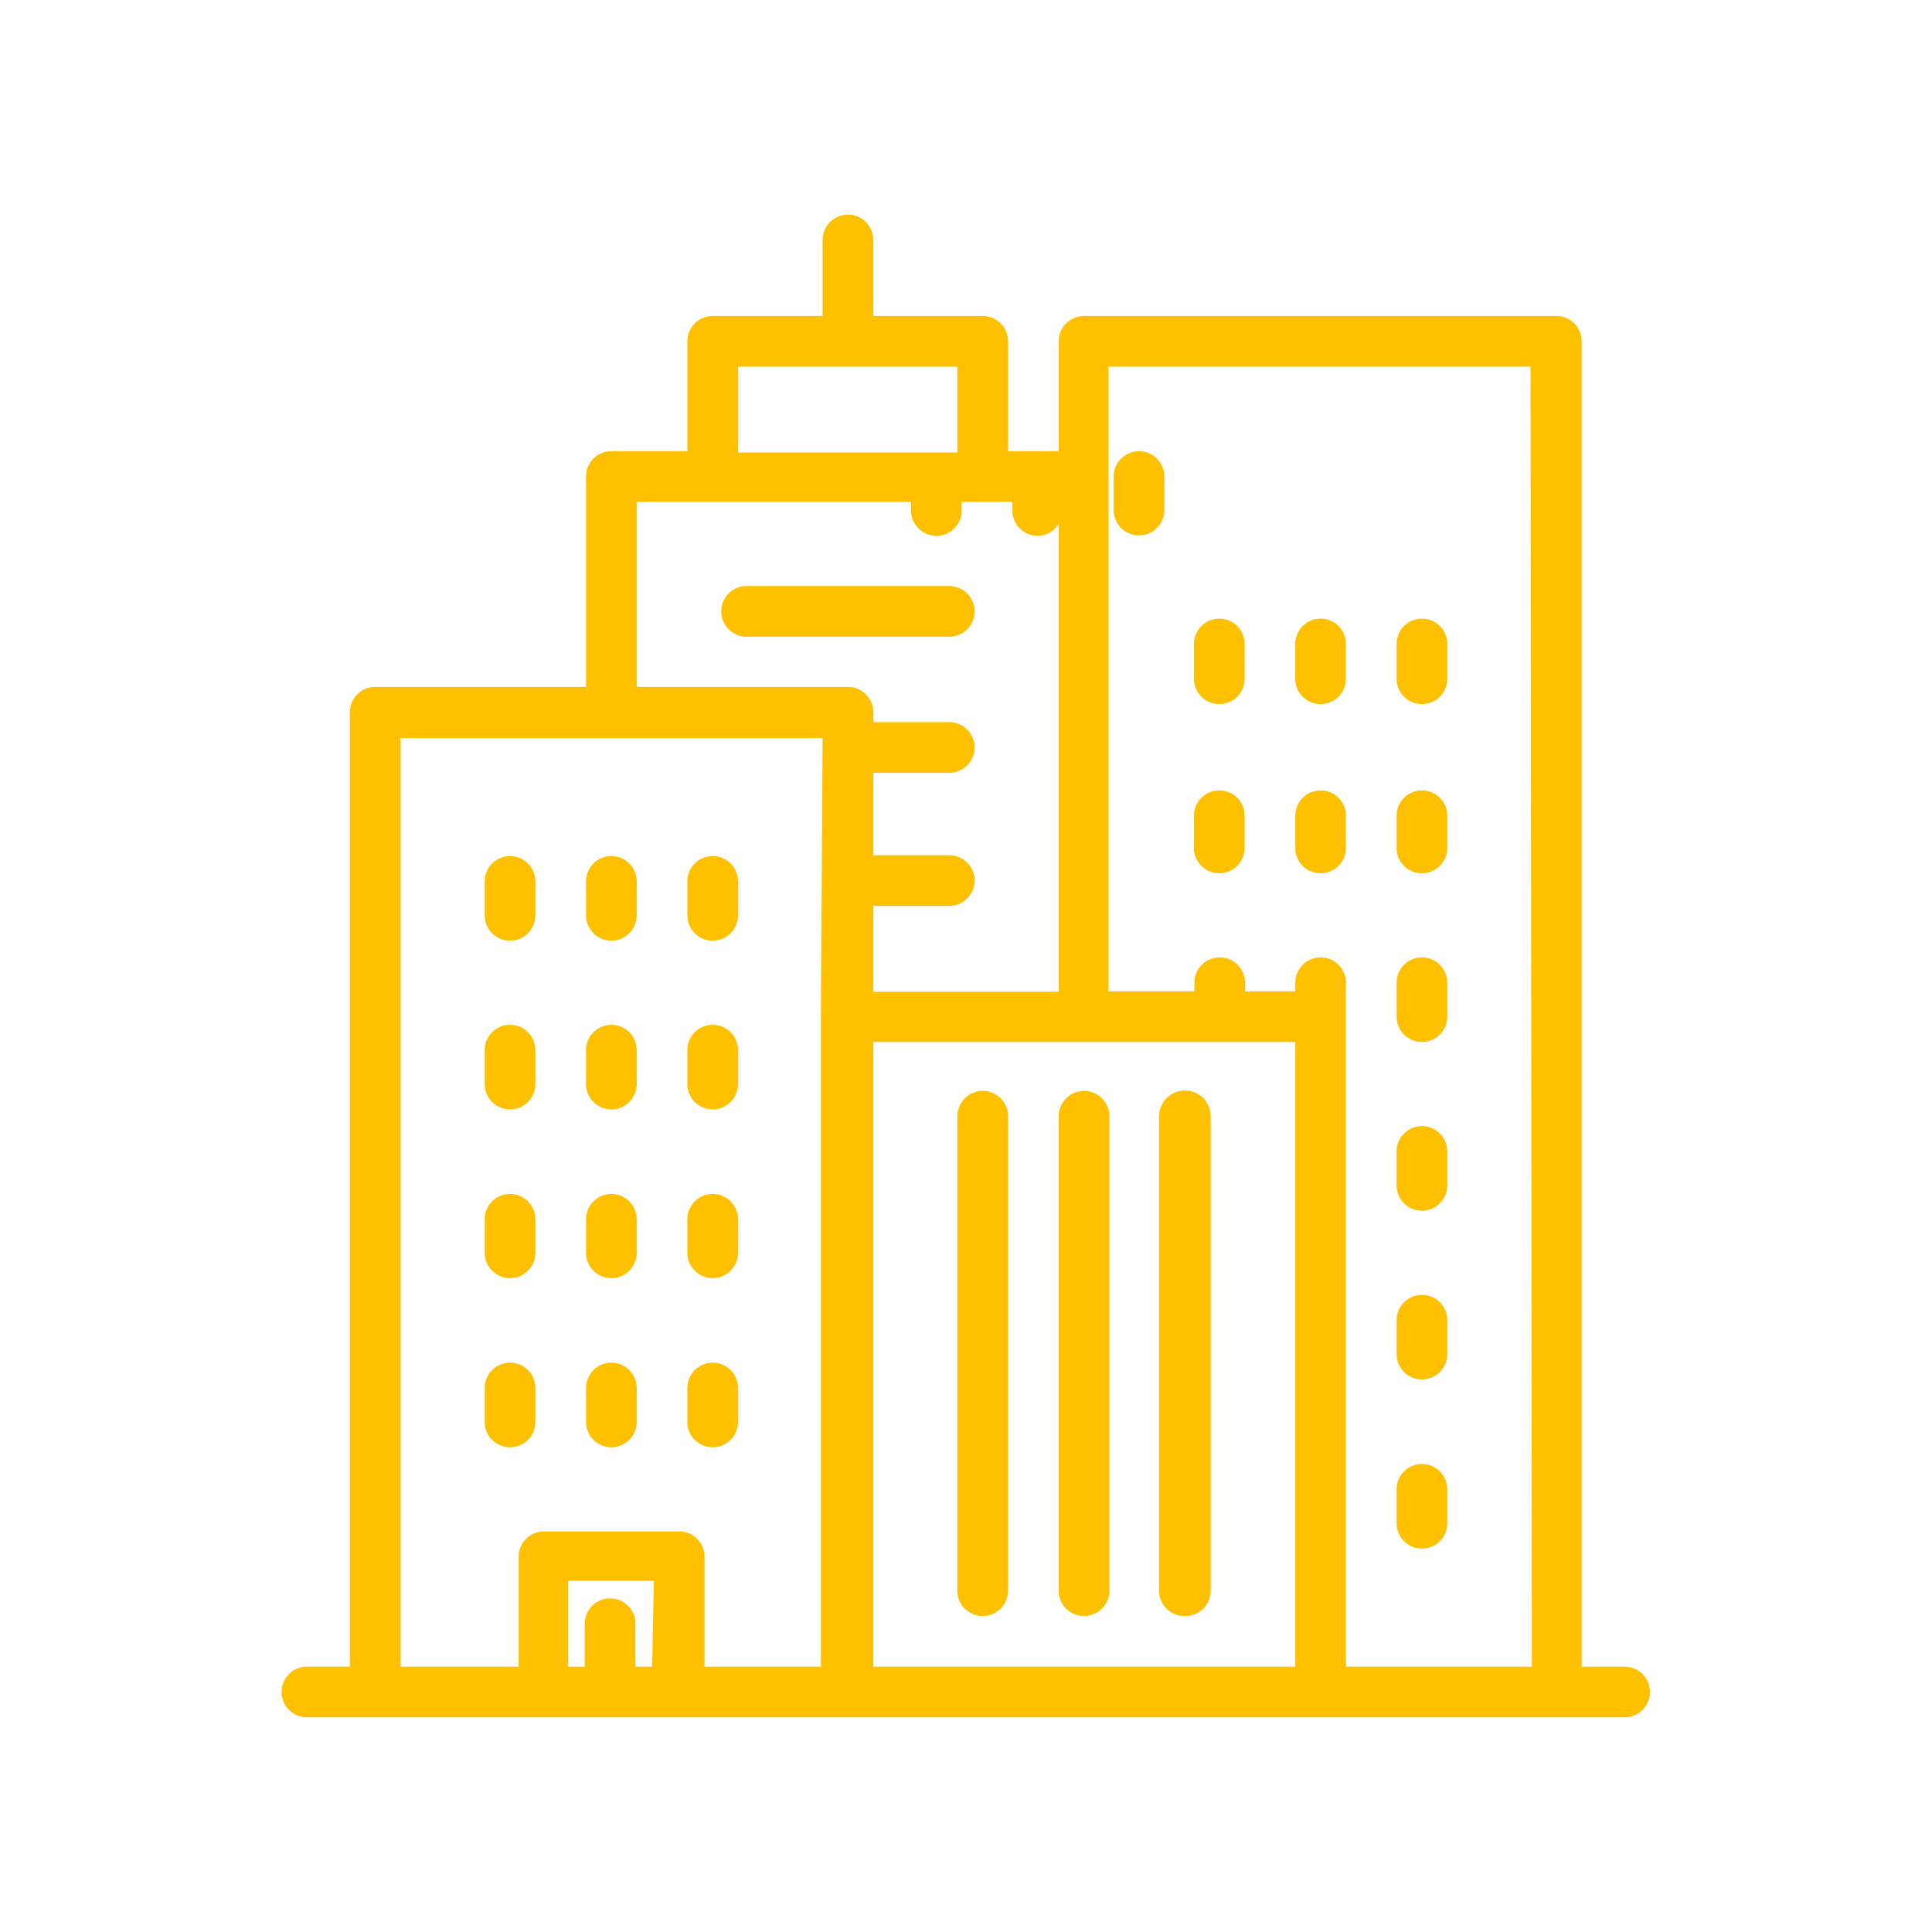 <svg id="Layer_1" data-name="Layer 1" xmlns="http://www.w3.org/2000/svg" width="45" height="45" viewBox="0 0 45 45">
  <defs>
    <style>
      .cls-1 {
        fill: #ffc000;
      }
    </style>
  </defs>
  <title>corporativo</title>
  <g>
    <path class="cls-1" d="M37.84,38.82h-1V7.95a.59.59,0,0,0-.59-.59h-11a.59.59,0,0,0-.59.59v2.56H23.48V7.95a.59.59,0,0,0-.59-.59H20.34V5.59a.59.59,0,1,0-1.18,0V7.36H16.6a.59.59,0,0,0-.59.59v2.56H14.24a.59.59,0,0,0-.59.59V16H8.74a.59.59,0,0,0-.59.59V38.82h-1a.59.59,0,0,0,0,1.18H37.84a.59.59,0,0,0,0-1.18ZM17.19,8.54H22.3v2H17.19Zm-2,30.28h-.39v-1a.59.59,0,0,0-1.18,0v1h-.39v-2h2Zm3.93-15.14V38.82H16.41V36.26a.59.59,0,0,0-.59-.59H12.67a.59.59,0,0,0-.59.59v2.56H9.33V17.19h9.83ZM19.75,16H14.83V11.69h6.39v.2a.59.59,0,0,0,1.18,0v-.2h1.18v.2a.59.59,0,0,0,.59.59.58.58,0,0,0,.49-.28v10.9H20.34v-2h1.77a.59.59,0,1,0,0-1.18H20.34V18h1.77a.59.59,0,1,0,0-1.18H20.34v-.2A.59.59,0,0,0,19.75,16ZM30.17,38.82H20.34V24.27h9.83Zm5.51,0H31.35V22.89a.59.59,0,1,0-1.18,0v.2H29v-.2a.59.59,0,1,0-1.18,0v.2h-2V8.54h9.83Z"/>
    <path class="cls-1" d="M22.89,37.64a.59.59,0,0,0,.59-.59V26a.59.59,0,1,0-1.18,0v11A.59.59,0,0,0,22.89,37.64Z"/>
    <path class="cls-1" d="M25.25,37.64a.59.59,0,0,0,.59-.59V26a.59.59,0,0,0-1.18,0v11A.59.59,0,0,0,25.25,37.64Z"/>
    <path class="cls-1" d="M27.61,37.64a.59.59,0,0,0,.59-.59V26A.59.59,0,1,0,27,26v11A.59.59,0,0,0,27.61,37.64Z"/>
    <path class="cls-1" d="M26.53,12.47a.59.59,0,0,0,.59-.59V11.1a.59.59,0,1,0-1.18,0v.79A.59.59,0,0,0,26.53,12.47Z"/>
    <path class="cls-1" d="M28.4,16.4a.59.59,0,0,0,.59-.59V15a.59.59,0,1,0-1.18,0v.79A.59.59,0,0,0,28.4,16.4Z"/>
    <path class="cls-1" d="M30.76,16.4a.59.59,0,0,0,.59-.59V15a.59.59,0,1,0-1.18,0v.79A.59.59,0,0,0,30.76,16.4Z"/>
    <path class="cls-1" d="M33.12,16.4a.59.59,0,0,0,.59-.59V15a.59.59,0,1,0-1.18,0v.79A.59.59,0,0,0,33.12,16.4Z"/>
    <path class="cls-1" d="M28.4,20.34a.59.59,0,0,0,.59-.59V19a.59.59,0,0,0-1.18,0v.79A.59.59,0,0,0,28.4,20.34Z"/>
    <path class="cls-1" d="M30.76,20.34a.59.59,0,0,0,.59-.59V19a.59.59,0,0,0-1.18,0v.79A.59.59,0,0,0,30.76,20.34Z"/>
    <path class="cls-1" d="M33.12,20.34a.59.59,0,0,0,.59-.59V19a.59.59,0,0,0-1.18,0v.79A.59.59,0,0,0,33.12,20.34Z"/>
    <path class="cls-1" d="M11.88,21.91a.59.59,0,0,0,.59-.59v-.79a.59.59,0,0,0-1.18,0v.79A.59.59,0,0,0,11.88,21.91Z"/>
    <path class="cls-1" d="M14.24,21.91a.59.59,0,0,0,.59-.59v-.79a.59.59,0,0,0-1.18,0v.79A.59.59,0,0,0,14.24,21.91Z"/>
    <path class="cls-1" d="M16.6,21.91a.59.59,0,0,0,.59-.59v-.79a.59.59,0,0,0-1.18,0v.79A.59.59,0,0,0,16.6,21.91Z"/>
    <path class="cls-1" d="M11.88,25.84a.59.59,0,0,0,.59-.59v-.79a.59.59,0,1,0-1.18,0v.79A.59.59,0,0,0,11.88,25.84Z"/>
    <path class="cls-1" d="M14.24,25.84a.59.59,0,0,0,.59-.59v-.79a.59.59,0,1,0-1.18,0v.79A.59.59,0,0,0,14.24,25.84Z"/>
    <path class="cls-1" d="M16.6,25.84a.59.59,0,0,0,.59-.59v-.79a.59.59,0,1,0-1.18,0v.79A.59.59,0,0,0,16.6,25.84Z"/>
    <path class="cls-1" d="M11.88,29.77a.59.59,0,0,0,.59-.59V28.4a.59.59,0,1,0-1.18,0v.79A.59.59,0,0,0,11.88,29.77Z"/>
    <path class="cls-1" d="M14.24,29.77a.59.59,0,0,0,.59-.59V28.4a.59.59,0,1,0-1.18,0v.79A.59.59,0,0,0,14.24,29.77Z"/>
    <path class="cls-1" d="M16.6,29.77a.59.59,0,0,0,.59-.59V28.4a.59.59,0,1,0-1.18,0v.79A.59.59,0,0,0,16.6,29.77Z"/>
    <path class="cls-1" d="M11.88,33.71a.59.59,0,0,0,.59-.59v-.79a.59.59,0,0,0-1.18,0v.79A.59.59,0,0,0,11.88,33.71Z"/>
    <path class="cls-1" d="M14.24,33.71a.59.59,0,0,0,.59-.59v-.79a.59.59,0,0,0-1.18,0v.79A.59.59,0,0,0,14.24,33.71Z"/>
    <path class="cls-1" d="M16.6,33.71a.59.59,0,0,0,.59-.59v-.79a.59.59,0,0,0-1.18,0v.79A.59.59,0,0,0,16.6,33.71Z"/>
    <path class="cls-1" d="M33.12,24.27a.59.59,0,0,0,.59-.59v-.79a.59.59,0,1,0-1.18,0v.79A.59.59,0,0,0,33.12,24.27Z"/>
    <path class="cls-1" d="M33.12,28.2a.59.59,0,0,0,.59-.59v-.79a.59.59,0,1,0-1.18,0v.79A.59.59,0,0,0,33.12,28.2Z"/>
    <path class="cls-1" d="M33.12,32.13a.59.59,0,0,0,.59-.59v-.79a.59.59,0,1,0-1.18,0v.79A.59.59,0,0,0,33.12,32.13Z"/>
    <path class="cls-1" d="M33.12,36.07a.59.59,0,0,0,.59-.59v-.79a.59.59,0,1,0-1.18,0v.79A.59.59,0,0,0,33.12,36.07Z"/>
    <path class="cls-1" d="M22.7,14.24a.59.59,0,0,0-.59-.59H17.39a.59.59,0,1,0,0,1.18h4.72A.59.59,0,0,0,22.7,14.24Z"/>
  </g>
</svg>
